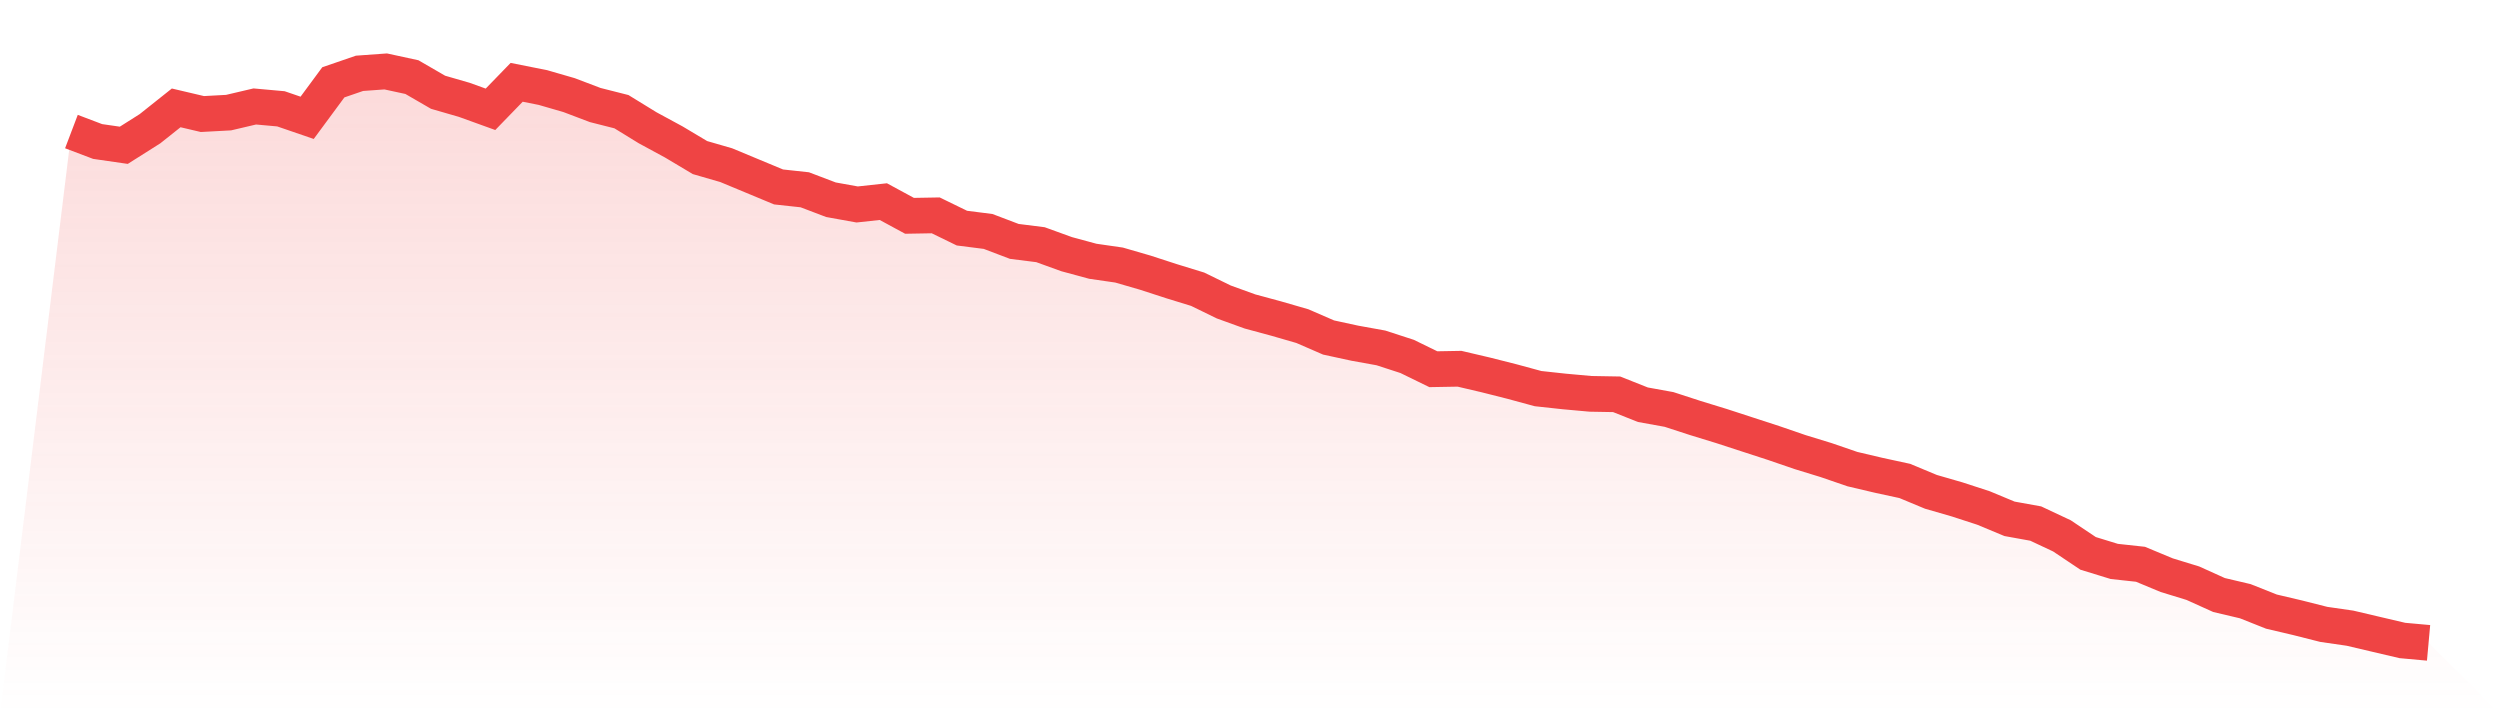 <svg viewBox="0 0 140 40" xmlns="http://www.w3.org/2000/svg">
<defs>
<linearGradient id="gradient" x1="0" x2="0" y1="0" y2="1">
<stop offset="0%" stop-color="#ef4444" stop-opacity="0.2"/>
<stop offset="100%" stop-color="#ef4444" stop-opacity="0"/>
</linearGradient>
</defs>
<path d="M4,7.367 L4,7.367 L5.467,7.924 L6.933,8.136 L8.4,7.208 L9.867,6.041 L11.333,6.386 L12.8,6.307 L14.267,5.962 L15.733,6.094 L17.2,6.598 L18.667,4.61 L20.133,4.106 L21.6,4 L23.067,4.318 L24.533,5.167 L26,5.591 L27.467,6.121 L28.933,4.61 L30.4,4.901 L31.867,5.326 L33.333,5.882 L34.8,6.254 L36.267,7.155 L37.733,7.95 L39.2,8.825 L40.667,9.249 L42.133,9.859 L43.6,10.469 L45.067,10.628 L46.533,11.185 L48,11.45 L49.467,11.291 L50.933,12.086 L52.4,12.06 L53.867,12.775 L55.333,12.961 L56.8,13.518 L58.267,13.703 L59.733,14.234 L61.2,14.631 L62.667,14.843 L64.133,15.268 L65.6,15.745 L67.067,16.196 L68.533,16.911 L70,17.442 L71.467,17.839 L72.933,18.263 L74.4,18.9 L75.867,19.218 L77.333,19.483 L78.8,19.96 L80.267,20.676 L81.733,20.65 L83.2,20.994 L84.667,21.365 L86.133,21.763 L87.6,21.922 L89.067,22.055 L90.533,22.081 L92,22.664 L93.467,22.93 L94.933,23.407 L96.4,23.857 L97.867,24.335 L99.333,24.812 L100.8,25.316 L102.267,25.766 L103.733,26.27 L105.2,26.615 L106.667,26.933 L108.133,27.543 L109.6,27.967 L111.067,28.444 L112.533,29.054 L114,29.319 L115.467,30.008 L116.933,30.989 L118.4,31.44 L119.867,31.599 L121.333,32.209 L122.8,32.659 L124.267,33.322 L125.733,33.667 L127.2,34.25 L128.667,34.595 L130.133,34.966 L131.6,35.178 L133.067,35.523 L134.533,35.867 L136,36 L140,40 L0,40 z" fill="url(#gradient)"/>
<path d="M4,7.367 L4,7.367 L5.467,7.924 L6.933,8.136 L8.4,7.208 L9.867,6.041 L11.333,6.386 L12.8,6.307 L14.267,5.962 L15.733,6.094 L17.2,6.598 L18.667,4.61 L20.133,4.106 L21.6,4 L23.067,4.318 L24.533,5.167 L26,5.591 L27.467,6.121 L28.933,4.61 L30.4,4.901 L31.867,5.326 L33.333,5.882 L34.8,6.254 L36.267,7.155 L37.733,7.95 L39.2,8.825 L40.667,9.249 L42.133,9.859 L43.6,10.469 L45.067,10.628 L46.533,11.185 L48,11.45 L49.467,11.291 L50.933,12.086 L52.4,12.06 L53.867,12.775 L55.333,12.961 L56.8,13.518 L58.267,13.703 L59.733,14.234 L61.2,14.631 L62.667,14.843 L64.133,15.268 L65.6,15.745 L67.067,16.196 L68.533,16.911 L70,17.442 L71.467,17.839 L72.933,18.263 L74.4,18.9 L75.867,19.218 L77.333,19.483 L78.8,19.96 L80.267,20.676 L81.733,20.65 L83.2,20.994 L84.667,21.365 L86.133,21.763 L87.6,21.922 L89.067,22.055 L90.533,22.081 L92,22.664 L93.467,22.93 L94.933,23.407 L96.4,23.857 L97.867,24.335 L99.333,24.812 L100.8,25.316 L102.267,25.766 L103.733,26.27 L105.2,26.615 L106.667,26.933 L108.133,27.543 L109.6,27.967 L111.067,28.444 L112.533,29.054 L114,29.319 L115.467,30.008 L116.933,30.989 L118.4,31.44 L119.867,31.599 L121.333,32.209 L122.8,32.659 L124.267,33.322 L125.733,33.667 L127.2,34.25 L128.667,34.595 L130.133,34.966 L131.6,35.178 L133.067,35.523 L134.533,35.867 L136,36" fill="none" stroke="#ef4444" stroke-width="2"/>
</svg>
